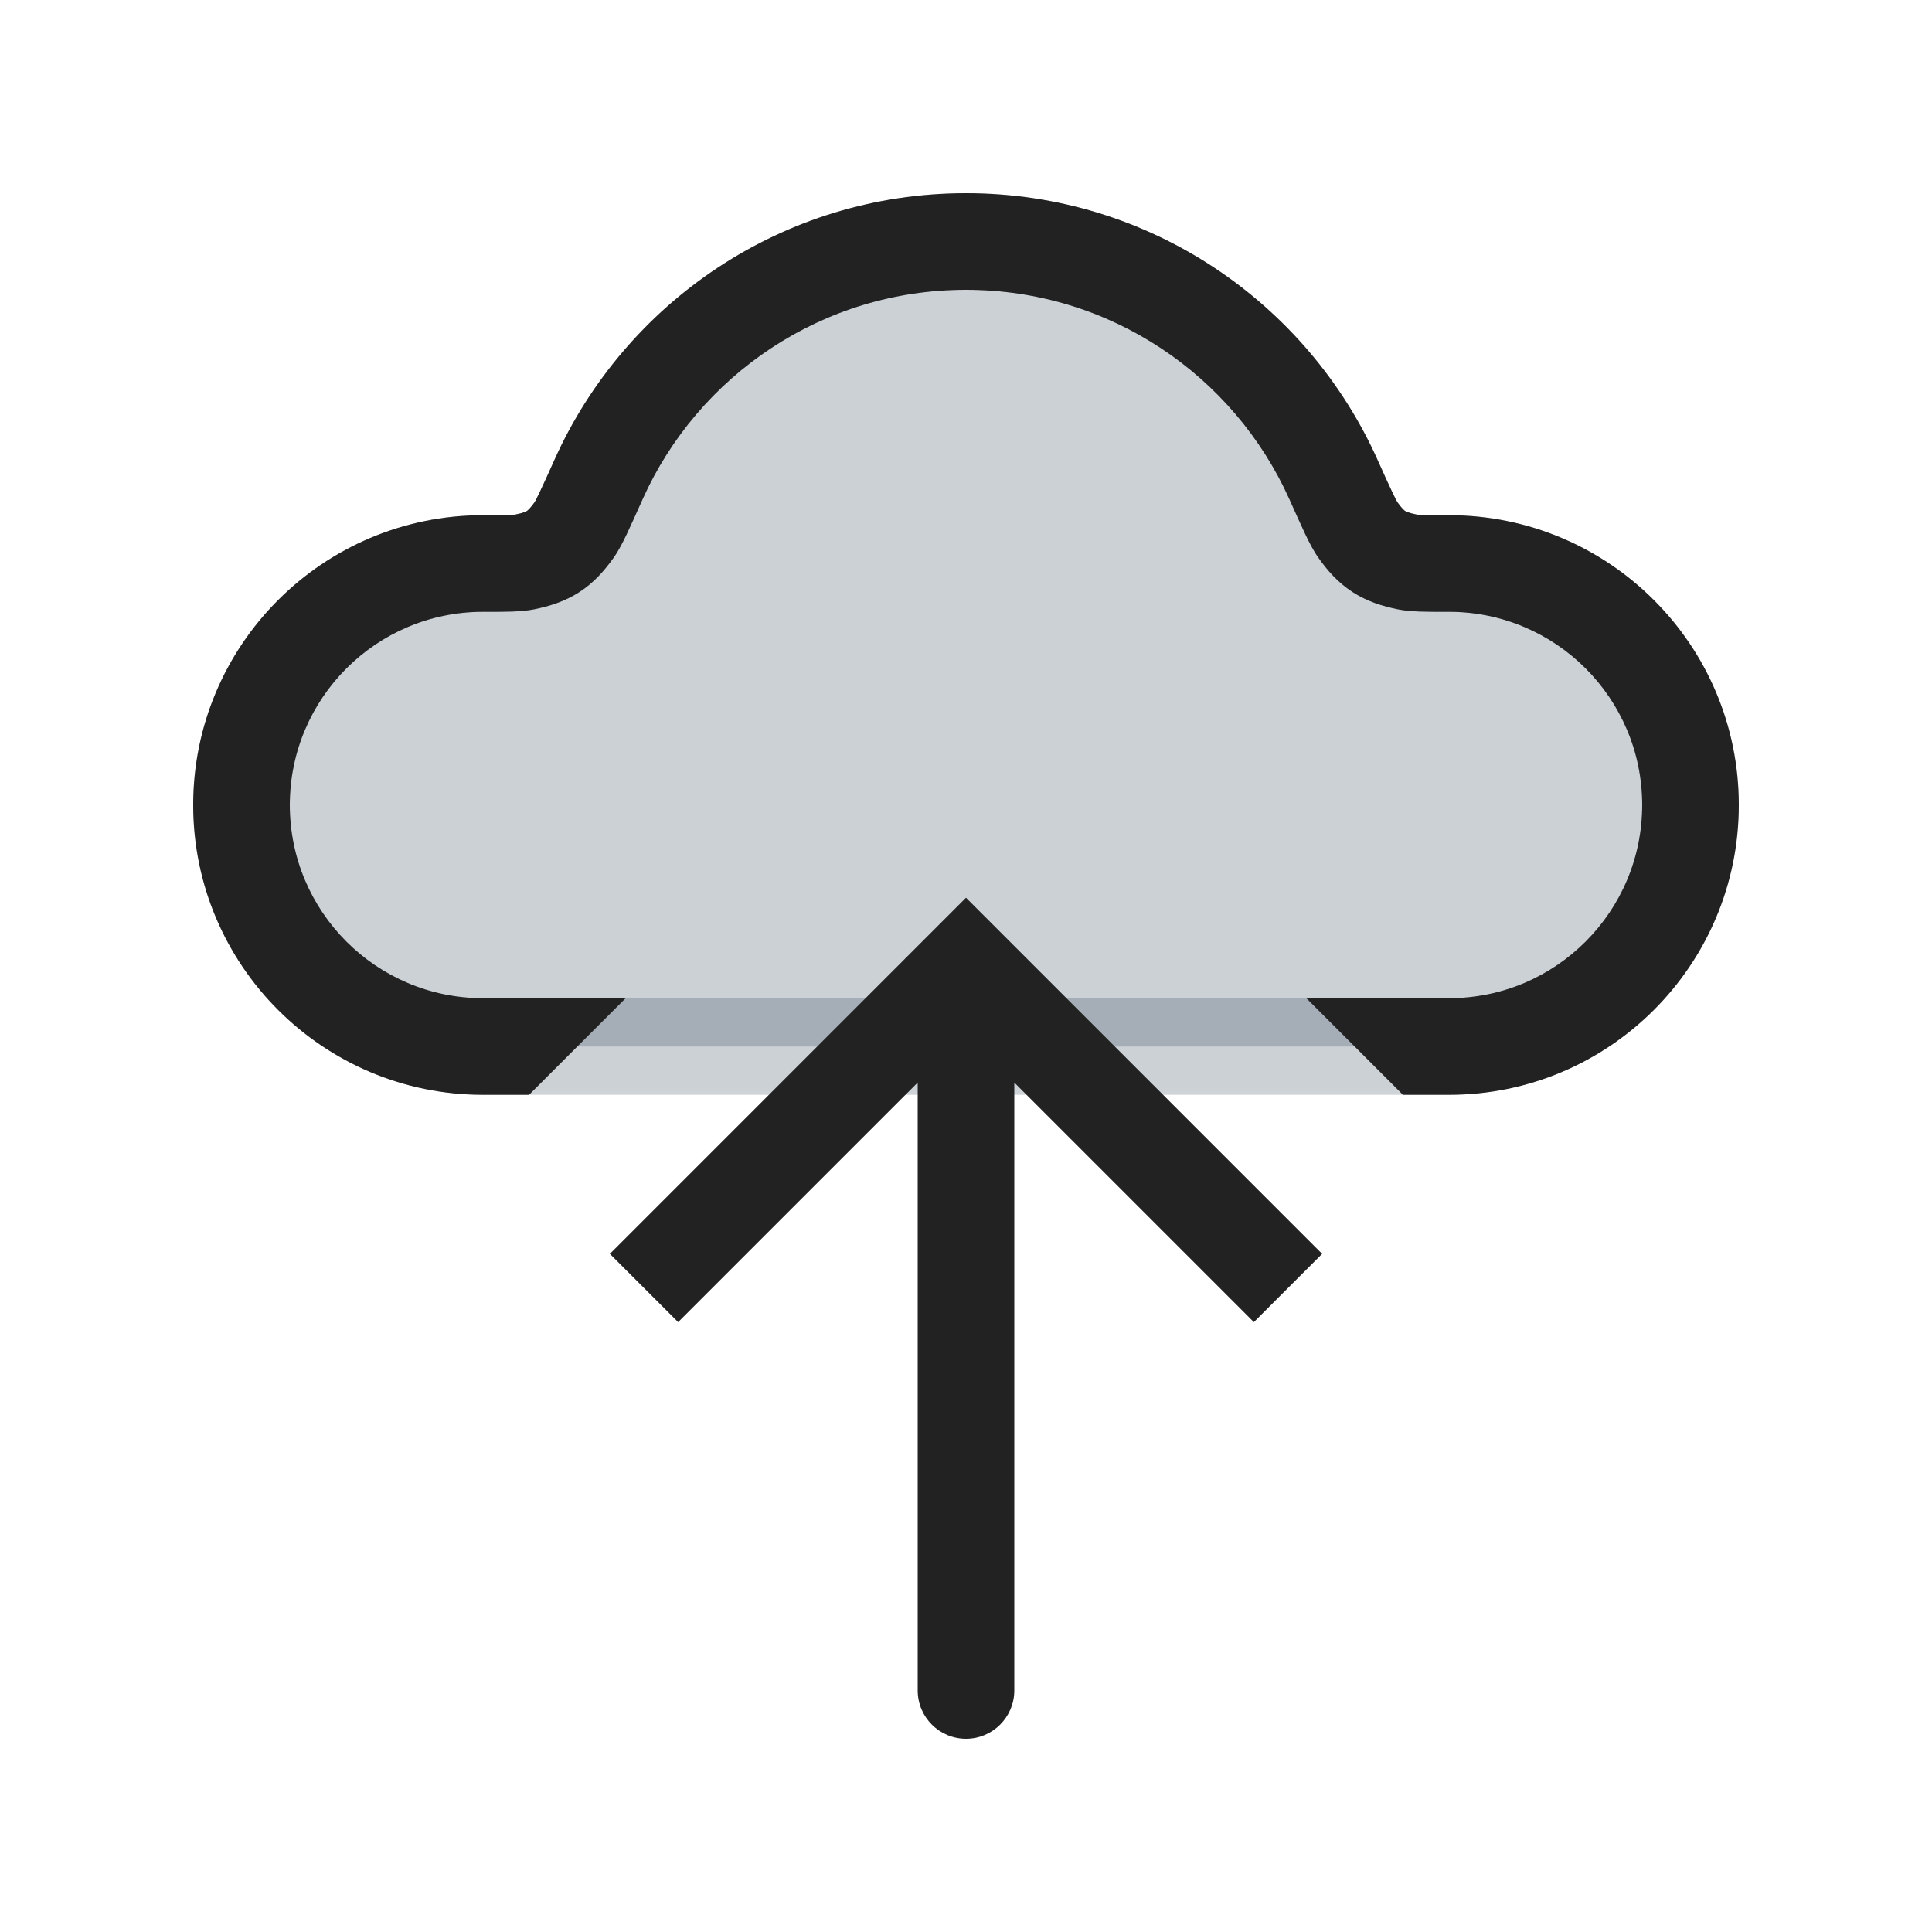 <?xml version="1.0" encoding="utf-8"?><!-- Скачано с сайта svg4.ru / Downloaded from svg4.ru -->
<svg width="800px" height="800px" viewBox="0 0 24 24" fill="none" xmlns="http://www.w3.org/2000/svg">
<mask id="path-1-outside-1_1358_3523" maskUnits="userSpaceOnUse" x="2" y="2" width="20" height="12" fill="#000000">
<rect fill="white" x="2" y="2" width="20" height="12"/>
<path fill-rule="evenodd" clip-rule="evenodd" d="M6 13H12H18C19.657 13 21 11.657 21 10C21 8.343 19.657 7 18 7C17.721 7 17.581 7 17.483 6.98C17.185 6.92 17.044 6.829 16.867 6.581C16.809 6.5 16.727 6.319 16.564 5.955C15.782 4.213 14.033 3 12 3C9.967 3 8.218 4.213 7.436 5.955C7.273 6.319 7.191 6.5 7.133 6.581C6.957 6.829 6.815 6.92 6.517 6.98C6.419 7 6.28 7 6 7C4.343 7 3 8.343 3 10C3 11.657 4.343 13 6 13Z"/>
</mask>
<path fill-rule="evenodd" clip-rule="evenodd" d="M6 13H12H18C19.657 13 21 11.657 21 10C21 8.343 19.657 7 18 7C17.721 7 17.581 7 17.483 6.98C17.185 6.92 17.044 6.829 16.867 6.581C16.809 6.5 16.727 6.319 16.564 5.955C15.782 4.213 14.033 3 12 3C9.967 3 8.218 4.213 7.436 5.955C7.273 6.319 7.191 6.5 7.133 6.581C6.957 6.829 6.815 6.92 6.517 6.98C6.419 7 6.28 7 6 7C4.343 7 3 8.343 3 10C3 11.657 4.343 13 6 13Z" fill="#2A4157" fill-opacity="0.24"/>
<path d="M7.133 6.581L6.645 6.233L7.133 6.581ZM6.517 6.98L6.635 7.569L6.517 6.98ZM17.483 6.98L17.365 7.569L17.483 6.98ZM16.867 6.581L16.379 6.93L16.867 6.581ZM12 12.4H6V13.6H12V12.4ZM18 12.4H12V13.6H18V12.4ZM20.4 10C20.4 11.325 19.326 12.4 18 12.4V13.6C19.988 13.6 21.6 11.988 21.6 10H20.4ZM18 7.6C19.326 7.6 20.4 8.675 20.4 10H21.6C21.6 8.012 19.988 6.4 18 6.4V7.6ZM17.111 5.709C16.236 3.76 14.278 2.4 12 2.4V3.6C13.788 3.6 15.328 4.666 16.017 6.2L17.111 5.709ZM12 2.4C9.722 2.4 7.764 3.76 6.889 5.709L7.983 6.2C8.672 4.666 10.212 3.6 12 3.6V2.4ZM6 6.4C4.012 6.4 2.4 8.012 2.4 10H3.6C3.6 8.675 4.675 7.6 6 7.6V6.4ZM2.4 10C2.4 11.988 4.012 13.6 6 13.6V12.4C4.675 12.4 3.6 11.325 3.6 10H2.4ZM6.889 5.709C6.806 5.894 6.748 6.023 6.703 6.116C6.654 6.22 6.639 6.241 6.645 6.233L7.621 6.93C7.685 6.841 7.74 6.73 7.787 6.632C7.839 6.523 7.903 6.38 7.983 6.2L6.889 5.709ZM6 7.6C6.244 7.6 6.463 7.603 6.635 7.569L6.399 6.392C6.4 6.392 6.381 6.396 6.309 6.398C6.238 6.4 6.144 6.4 6 6.4V7.6ZM6.645 6.233C6.579 6.325 6.551 6.343 6.545 6.347C6.538 6.352 6.51 6.37 6.399 6.392L6.635 7.569C6.822 7.531 7.014 7.473 7.197 7.355C7.379 7.237 7.51 7.086 7.621 6.93L6.645 6.233ZM18 6.4C17.857 6.4 17.762 6.4 17.691 6.398C17.619 6.396 17.6 6.392 17.601 6.392L17.365 7.569C17.537 7.603 17.756 7.6 18 7.6V6.4ZM16.017 6.2C16.097 6.38 16.161 6.523 16.213 6.632C16.26 6.73 16.315 6.841 16.379 6.93L17.355 6.233C17.361 6.241 17.346 6.22 17.297 6.116C17.252 6.023 17.194 5.894 17.111 5.709L16.017 6.2ZM17.601 6.392C17.491 6.37 17.462 6.352 17.455 6.347C17.449 6.343 17.421 6.325 17.355 6.233L16.379 6.93C16.489 7.086 16.621 7.237 16.803 7.355C16.986 7.473 17.177 7.531 17.365 7.569L17.601 6.392Z" fill="#2A4157" fill-opacity="0.24" mask="url(#path-1-outside-1_1358_3523)"/>
<path fill-rule="evenodd" clip-rule="evenodd" d="M12 2.4C9.722 2.4 7.764 3.76 6.889 5.709C6.806 5.894 6.748 6.023 6.703 6.116C6.668 6.191 6.65 6.222 6.645 6.231L6.645 6.231L6.645 6.231C6.643 6.235 6.643 6.235 6.645 6.233C6.579 6.325 6.551 6.343 6.545 6.347C6.538 6.352 6.51 6.37 6.399 6.392C6.399 6.392 6.399 6.392 6.399 6.392L6.399 6.392C6.397 6.392 6.376 6.396 6.309 6.398C6.238 6.4 6.143 6.4 6 6.4C4.012 6.4 2.4 8.012 2.4 10C2.4 11.988 4.012 13.6 6 13.6H6.572L7.772 12.4H6C4.675 12.4 3.6 11.325 3.6 10C3.6 8.675 4.675 7.6 6 7.6L6.057 7.6H6.057C6.278 7.6 6.477 7.601 6.635 7.569C6.822 7.531 7.014 7.473 7.197 7.355C7.379 7.237 7.51 7.086 7.621 6.93C7.685 6.841 7.74 6.73 7.787 6.632C7.838 6.525 7.901 6.383 7.98 6.208L7.98 6.208L7.983 6.201C8.672 4.666 10.212 3.6 12 3.6C13.788 3.6 15.328 4.666 16.017 6.201L16.02 6.207C16.099 6.383 16.162 6.525 16.213 6.632C16.26 6.73 16.315 6.841 16.379 6.93C16.489 7.086 16.621 7.237 16.803 7.355C16.986 7.473 17.177 7.531 17.365 7.569C17.523 7.601 17.722 7.6 17.943 7.6H17.943L18 7.6C19.326 7.6 20.4 8.675 20.4 10C20.4 11.325 19.326 12.4 18 12.4H16.228L17.428 13.6H18C19.988 13.6 21.6 11.988 21.6 10C21.6 8.012 19.988 6.4 18 6.4C17.857 6.4 17.762 6.4 17.691 6.398C17.624 6.396 17.603 6.392 17.601 6.392C17.601 6.392 17.601 6.392 17.601 6.392C17.491 6.37 17.462 6.352 17.455 6.347C17.449 6.343 17.421 6.325 17.355 6.233C17.356 6.234 17.356 6.234 17.356 6.234C17.356 6.234 17.355 6.233 17.355 6.231C17.35 6.222 17.332 6.191 17.297 6.116C17.252 6.023 17.194 5.894 17.111 5.709C16.236 3.76 14.278 2.4 12 2.4Z" fill="#222222"/>
<path d="M12 12L11.576 11.576L12 11.152L12.424 11.576L12 12ZM12.6 21C12.6 21.331 12.331 21.6 12 21.6C11.669 21.6 11.4 21.331 11.4 21L12.6 21ZM7.576 15.576L11.576 11.576L12.424 12.424L8.424 16.424L7.576 15.576ZM12.424 11.576L16.424 15.576L15.576 16.424L11.576 12.424L12.424 11.576ZM12.6 12L12.6 21L11.4 21L11.4 12L12.6 12Z" fill="#222222"/>
</svg>